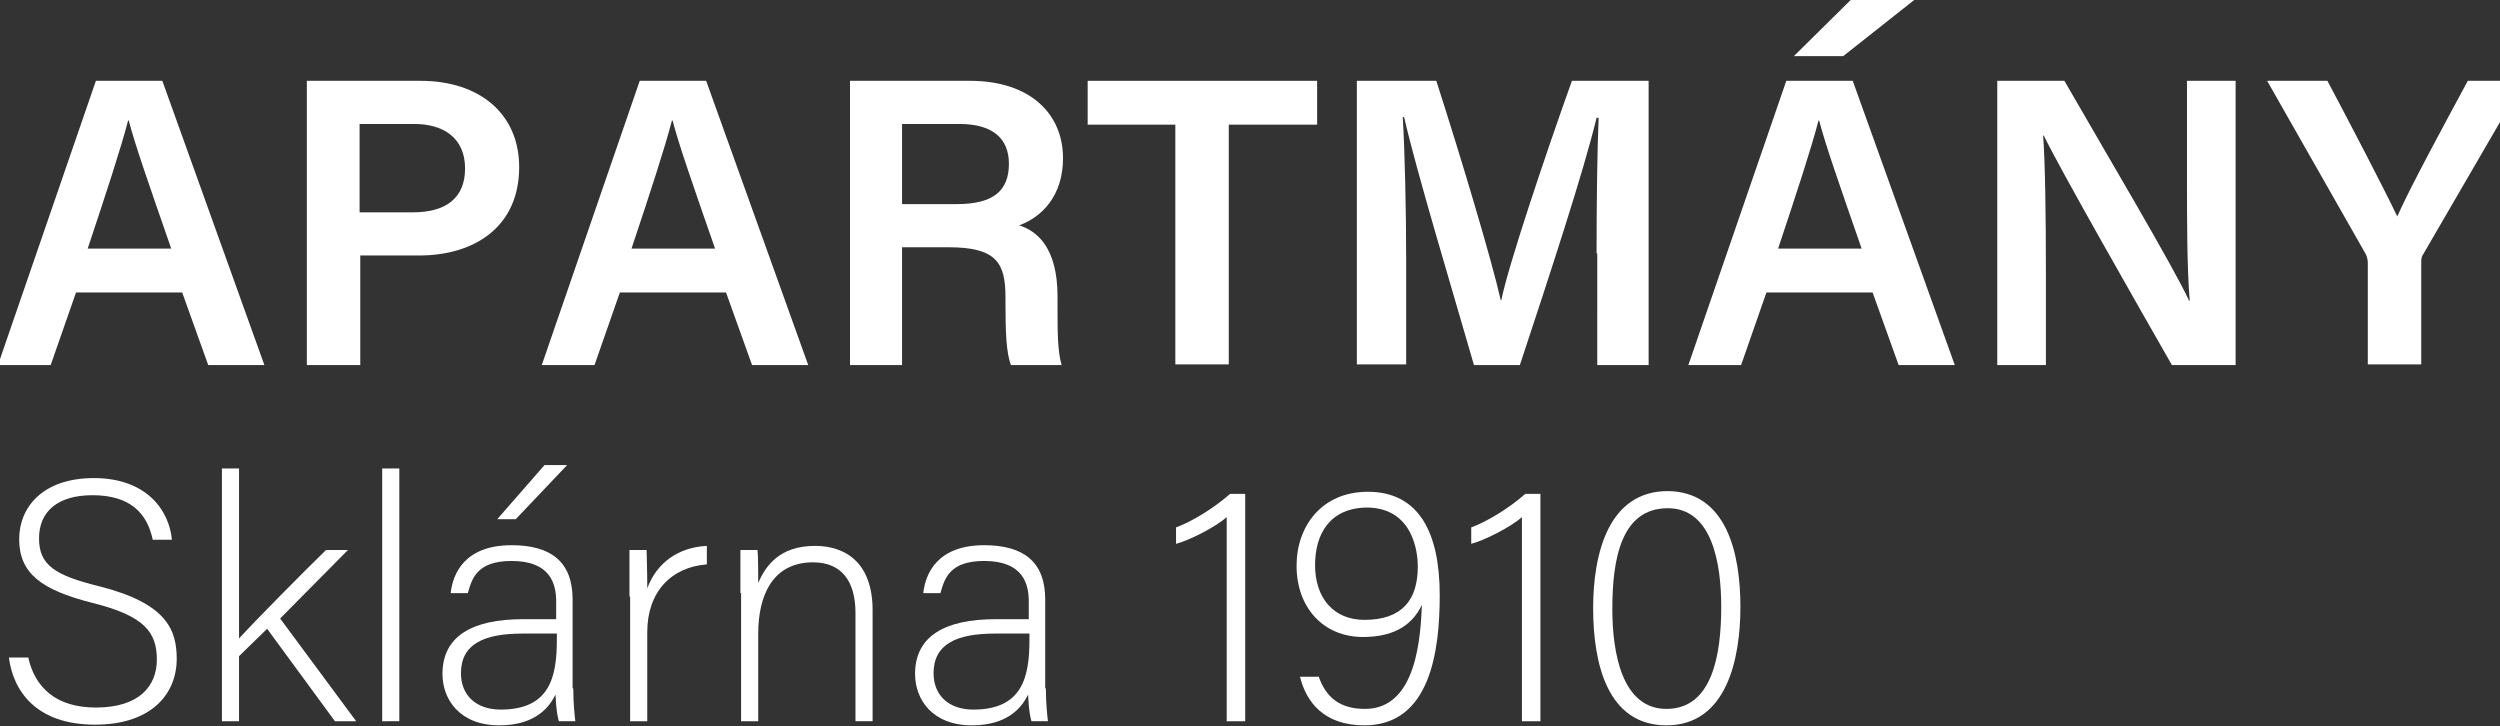 <?xml version="1.0" encoding="utf-8"?>
<!-- Generator: Adobe Illustrator 26.3.1, SVG Export Plug-In . SVG Version: 6.00 Build 0)  -->
<svg version="1.1" id="Vrstva_1" xmlns="http://www.w3.org/2000/svg" xmlns:xlink="http://www.w3.org/1999/xlink" x="0px" y="0px"
	 viewBox="0 0 365 106" style="enable-background:new 0 0 365 106;" xml:space="preserve">
<rect x="0" y="0" width="365" height="106" fill="#333333" stroke="none"/>
<style type="text/css">
	.st0{fill:#FFFFFF;}
</style>
<g>
	<g>
		<path class="st0" d="M11.1,42.7L7.4,53.3h-7.7l14.3-41.5h9.7l14.9,41.5h-8.2l-3.8-10.6H11.1z M25,36.3c-3.3-9.5-5.3-15.2-6.2-18.7
			h-0.1c-1,3.9-3.2,10.6-5.9,18.7H25z"/>
		<path class="st0" d="M44.7,11.8h16.7c8.6,0,14.4,4.8,14.4,12.6c0,8.7-6.5,12.9-14.6,12.9h-8.6v16h-7.8V11.8z M52.5,31h7.8
			c4.7,0,7.6-2,7.6-6.4c0-4.5-3.2-6.5-7.4-6.5h-8V31z"/>
		<path class="st0" d="M90.5,42.7l-3.7,10.6h-7.7l14.3-41.5h9.7l14.9,41.5h-8.2l-3.8-10.6H90.5z M104.4,36.3
			c-3.3-9.5-5.3-15.2-6.2-18.7h-0.1c-1,3.9-3.2,10.6-5.9,18.7H104.4z"/>
		<path class="st0" d="M131.7,36.1v17.2h-7.6V11.8h17.5c8.9,0,13.6,4.9,13.6,11.3c0,5.5-3.1,8.6-6.4,9.8c2.5,0.8,5.6,3.1,5.6,10.4v2
			c0,2.8,0,6.1,0.6,8h-7.4c-0.7-1.8-0.8-4.9-0.8-9.2v-0.7c0-5-1.3-7.3-8.3-7.3H131.7z M131.7,29.8h8c5.4,0,7.6-2,7.6-5.9
			c0-3.7-2.4-5.8-7.2-5.8h-8.4V29.8z"/>
		<path class="st0" d="M171.7,18.2h-12.9v-6.4h33.5v6.4h-12.9v35h-7.8V18.2z"/>
		<path class="st0" d="M233.1,37c0-7.3,0.1-15.2,0.3-19.8h-0.3c-1.9,7.9-6.9,23.1-11.2,36.1h-6.7C212,42.2,206.8,25,205,17.1h-0.2
			c0.3,4.8,0.5,13.6,0.5,20.7v15.4h-7.2V11.8h11.6c3.7,11.5,8.1,26.2,9.4,32h0.1c1-5,6.3-20.8,10.3-32h11.2v41.5h-7.5V37z"/>
		<path class="st0" d="M257.9,42.7l-3.7,10.6h-7.7l14.3-41.5h9.7l14.9,41.5h-8.2l-3.8-10.6H257.9z M271.8,36.3
			c-3.3-9.5-5.3-15.2-6.2-18.7h-0.1c-1,3.9-3.2,10.6-5.9,18.7H271.8z M279.6-0.1l-10.5,8.3h-7.2l8.4-8.3H279.6z"/>
		<path class="st0" d="M291.6,53.3V11.8h9.8c5.4,9.4,16.2,27.6,18.2,32.1h0.1c-0.4-4.7-0.4-11.7-0.4-18.4V11.8h7.1v41.5h-9.3
			c-4.8-8.4-16.4-28.7-18.7-33.5h-0.1c0.3,4,0.4,12,0.4,19.5v14H291.6z"/>
		<path class="st0" d="M345.7,53.3V38.4c0-0.4-0.1-0.9-0.3-1.3L331,11.8h8.8c3.4,6.4,8.2,15.6,10.2,19.8c1.8-4.1,6.9-13.5,10.3-19.8
			h8.2l-14.7,25.3c-0.2,0.3-0.3,0.5-0.3,1.2v14.9H345.7z"/>
		<path class="st0" d="M4.1,95.9c1,4.6,4.2,7.4,9.9,7.4c6.4,0,8.9-3.2,8.9-7c0-4-1.8-6.4-9.5-8.3C6,86.1,2.8,83.7,2.8,78.7
			c0-4.6,3.4-8.9,10.9-8.9c7.7,0,11,4.7,11.4,9h-2.8c-0.8-3.8-3.2-6.5-8.8-6.5c-5.1,0-7.8,2.4-7.8,6.3c0,3.9,2.3,5.4,8.8,7
			c9.9,2.5,11.3,6.4,11.3,10.6c0,5.2-3.8,9.6-11.9,9.6c-8.8,0-12-5.1-12.6-9.8H4.1z"/>
		<path class="st0" d="M34.9,93.2c2.3-2.5,9.3-9.6,12.7-12.9h3.2l-9.9,10L52,105.3h-3.1L39,91.8l-4.1,4v9.5h-2.5V68.4h2.5V93.2z"/>
		<path class="st0" d="M55.8,105.3V68.4h2.5v36.9H55.8z"/>
		<path class="st0" d="M83.7,100.5c0,2.2,0.2,4,0.3,4.8h-2.4c-0.2-0.6-0.4-1.7-0.5-3.9c-0.9,1.9-3,4.5-8.2,4.5
			c-5.8,0-8.3-3.8-8.3-7.5c0-5.5,4.3-8,11.8-8c2.1,0,3.8,0,4.8,0v-2.6c0-2.5-0.8-5.9-6.5-5.9c-5.1,0-5.8,2.6-6.4,4.7h-2.5
			c0.3-2.8,2-7,8.9-7c5.7,0,8.9,2.4,8.9,7.9V100.5z M81.2,92.5c-1,0-3.3,0-4.9,0c-5.6,0-9,1.5-9,5.8c0,3.2,2.2,5.3,5.8,5.3
			c7.2,0,8.2-4.8,8.2-10.2V92.5z M82.8,67.9l-7.5,7.9h-2.7l6.9-7.9H82.8z"/>
		<path class="st0" d="M91.9,87.1c0-4.2,0-6,0-6.8h2.5c0,0.8,0.1,2.4,0.1,5.6c1.4-3.8,4.6-6,8.7-6.2v2.7c-5.2,0.4-8.7,4-8.7,9.9v13
			h-2.5V87.1z"/>
		<path class="st0" d="M108.1,86.6c0-2.2,0-4.3,0-6.3h2.5c0.1,0.8,0.1,4.1,0.1,4.8c1.1-2.5,3.1-5.4,8.3-5.4c4.5,0,8.4,2.5,8.4,9.4
			v16.2h-2.5V89.5c0-4.5-1.9-7.4-6.2-7.4c-6,0-8,5-8,10.4v12.8h-2.5V86.6z"/>
		<path class="st0" d="M152.7,100.5c0,2.2,0.2,4,0.3,4.8h-2.4c-0.2-0.6-0.4-1.7-0.5-3.9c-0.9,1.9-3,4.5-8.2,4.5
			c-5.8,0-8.3-3.8-8.3-7.5c0-5.5,4.3-8,11.8-8c2.1,0,3.8,0,4.8,0v-2.6c0-2.5-0.8-5.9-6.5-5.9c-5.1,0-5.8,2.6-6.4,4.7h-2.5
			c0.3-2.8,2-7,8.9-7c5.7,0,8.9,2.4,8.9,7.9V100.5z M150.2,92.5c-1,0-3.3,0-4.9,0c-5.6,0-9,1.5-9,5.8c0,3.2,2.2,5.3,5.8,5.3
			c7.2,0,8.2-4.8,8.2-10.2V92.5z"/>
		<path class="st0" d="M179.1,105.3V75.5c-1.7,1.5-5.5,3.4-7.4,3.9V77c2.2-0.8,5.4-2.7,7.9-4.9h2.2v33.2H179.1z"/>
		<path class="st0" d="M192.5,98.7c1.1,3.2,3.2,4.8,6.8,4.8c7.6,0,8.1-10.7,8.3-15.2c-1.6,3.4-4.7,4.7-8.6,4.7
			c-5.8,0-9.7-4.3-9.7-10.4c0-5.8,3.7-10.8,10.4-10.8c7.5,0,10.5,6,10.5,15.1c0,8.2-1.4,19-11,19c-5.9,0-8.5-3.4-9.4-7.1H192.5z
			 M192,82.5c0,4.8,2.7,8,7.2,8c5.5,0,7.8-2.9,7.8-7.8c0-1.9-0.6-8.6-7.5-8.6C194.2,74.2,192,77.9,192,82.5z"/>
		<path class="st0" d="M222.2,105.3V75.5c-1.7,1.5-5.5,3.4-7.4,3.9V77c2.2-0.8,5.4-2.7,7.9-4.9h2.2v33.2H222.2z"/>
		<path class="st0" d="M254.1,88.6c0,7.6-2,17.3-10.8,17.3c-8.6,0-10.7-9-10.7-17.1c0-8.1,2.3-17.1,10.9-17.1
			C252.1,71.8,254.1,80.8,254.1,88.6z M235.4,88.9c0,6.4,1.4,14.6,7.9,14.6c6.7,0,8-7.9,8-14.9c0-6.3-1.3-14.4-7.8-14.4
			C236.7,74.2,235.4,81.6,235.4,88.9z"/>
	</g>
</g>
</svg>
